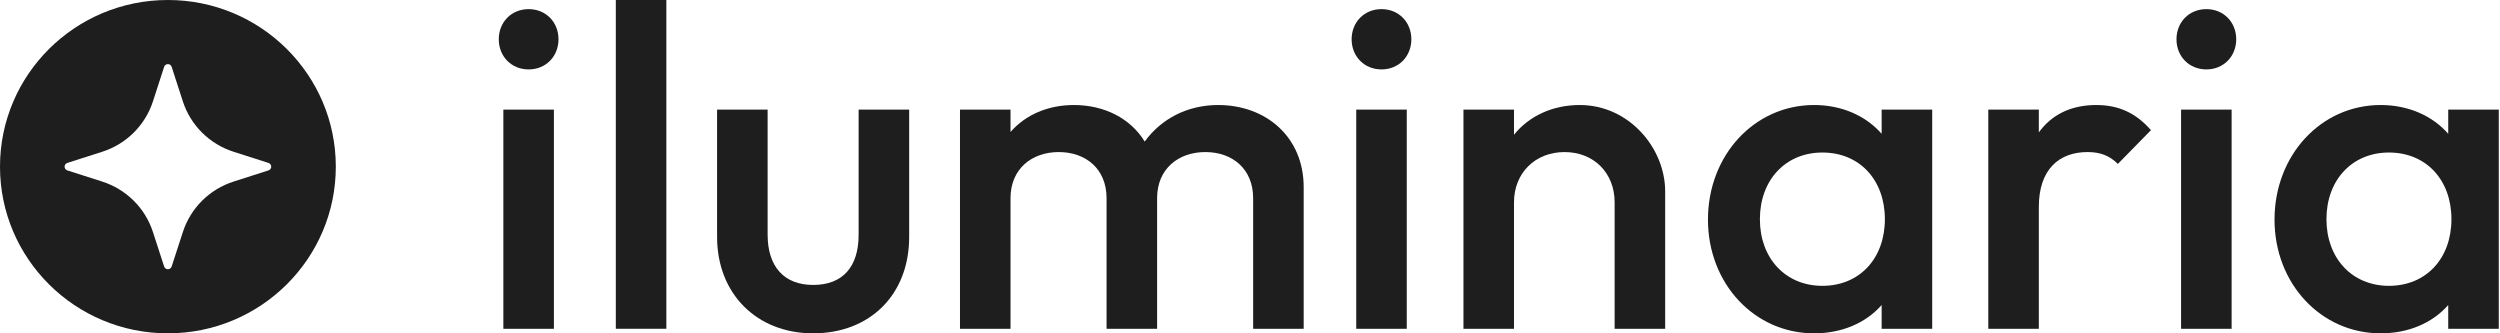 <svg width="120" height="16" viewBox="0 0 120 16" fill="none" xmlns="http://www.w3.org/2000/svg">
<path fill-rule="evenodd" clip-rule="evenodd" d="M8.059 16C12.51 16 16.119 12.418 16.119 8C16.119 3.582 12.51 0 8.059 0C3.608 0 0 3.582 0 8C0 12.418 3.608 16 8.059 16ZM11.213 7.285L12.888 7.821C12.966 7.846 13.019 7.919 13.019 8C13.019 8.081 12.966 8.154 12.888 8.179L11.213 8.715C10.058 9.085 9.152 9.984 8.78 11.131L8.239 12.793C8.214 12.87 8.141 12.923 8.059 12.923C7.978 12.923 7.905 12.87 7.879 12.793L7.339 11.131C6.966 9.984 6.061 9.085 4.905 8.715L3.231 8.179C3.153 8.154 3.1 8.081 3.1 8C3.1 7.919 3.153 7.846 3.231 7.821L4.906 7.285C6.062 6.915 6.969 6.015 7.341 4.867L7.879 3.207C7.905 3.129 7.977 3.077 8.059 3.077C8.141 3.077 8.214 3.129 8.239 3.207L8.777 4.867C9.15 6.015 10.056 6.915 11.213 7.285Z" fill="#1E1E1E"/>
<path d="M25.374 3.332C26.213 3.332 26.808 2.696 26.808 1.885C26.808 1.074 26.213 0.438 25.374 0.438C24.536 0.438 23.941 1.074 23.941 1.885C23.941 2.696 24.536 3.332 25.374 3.332ZM24.161 15.781H26.587V5.26H24.161V15.781Z" fill="#1E1E1E"/>
<path d="M29.559 15.781H31.985V0H29.559V15.781Z" fill="#1E1E1E"/>
<path d="M39.03 16C41.765 16 43.64 14.137 43.64 11.375V5.26H41.214V11.266C41.214 12.822 40.442 13.677 39.03 13.677C37.64 13.677 36.846 12.8 36.846 11.266V5.26H34.42V11.375C34.42 14.093 36.317 16 39.03 16Z" fill="#1E1E1E"/>
<path d="M46.079 15.781H48.505V9.512C48.505 8.11 49.52 7.299 50.821 7.299C52.122 7.299 53.115 8.11 53.115 9.512V15.781H55.541V9.512C55.541 8.11 56.556 7.299 57.857 7.299C59.158 7.299 60.151 8.11 60.151 9.512V15.781H62.577V8.986C62.577 6.553 60.746 5.041 58.474 5.041C56.997 5.041 55.74 5.699 54.946 6.795C54.262 5.677 53.005 5.041 51.549 5.041C50.314 5.041 49.233 5.501 48.505 6.334V5.26H46.079V15.781Z" fill="#1E1E1E"/>
<path d="M66.312 3.332C67.15 3.332 67.745 2.696 67.745 1.885C67.745 1.074 67.15 0.438 66.312 0.438C65.474 0.438 64.878 1.074 64.878 1.885C64.878 2.696 65.474 3.332 66.312 3.332ZM65.099 15.781H67.525V5.26H65.099V15.781Z" fill="#1E1E1E"/>
<path d="M70.246 15.781H72.672V9.71C72.672 8.307 73.687 7.299 75.098 7.299C76.51 7.299 77.502 8.307 77.502 9.71V15.781H79.928V9.184C79.928 7.123 78.208 5.041 75.826 5.041C74.525 5.041 73.4 5.567 72.672 6.466V5.26H70.246V15.781Z" fill="#1E1E1E"/>
<path d="M87.077 16C88.422 16 89.569 15.496 90.319 14.641V15.781H92.746V5.26H90.319V6.422C89.569 5.567 88.422 5.041 87.077 5.041C84.21 5.041 81.982 7.452 81.982 10.543C81.982 13.611 84.21 16 87.077 16ZM87.474 13.72C85.71 13.72 84.475 12.405 84.475 10.521C84.475 8.636 85.71 7.321 87.474 7.321C89.261 7.321 90.474 8.636 90.474 10.521C90.474 12.405 89.261 13.72 87.474 13.72Z" fill="#1E1E1E"/>
<path d="M95.438 15.781H97.864V9.929C97.864 8.132 98.835 7.299 100.202 7.299C100.82 7.299 101.261 7.474 101.658 7.868L103.246 6.247C102.518 5.414 101.68 5.041 100.621 5.041C99.386 5.041 98.46 5.523 97.864 6.356V5.26H95.438V15.781Z" fill="#1E1E1E"/>
<path d="M105.905 3.332C106.743 3.332 107.339 2.696 107.339 1.885C107.339 1.074 106.743 0.438 105.905 0.438C105.067 0.438 104.471 1.074 104.471 1.885C104.471 2.696 105.067 3.332 105.905 3.332ZM104.692 15.781H107.118V5.26H104.692V15.781Z" fill="#1E1E1E"/>
<path d="M114.272 16C115.618 16 116.765 15.496 117.515 14.641V15.781H119.941V5.26H117.515V6.422C116.765 5.567 115.618 5.041 114.272 5.041C111.405 5.041 109.177 7.452 109.177 10.543C109.177 13.611 111.405 16 114.272 16ZM114.669 13.72C112.905 13.72 111.67 12.405 111.67 10.521C111.67 8.636 112.905 7.321 114.669 7.321C116.456 7.321 117.669 8.636 117.669 10.521C117.669 12.405 116.456 13.72 114.669 13.72Z" fill="#1E1E1E"/>
</svg>
